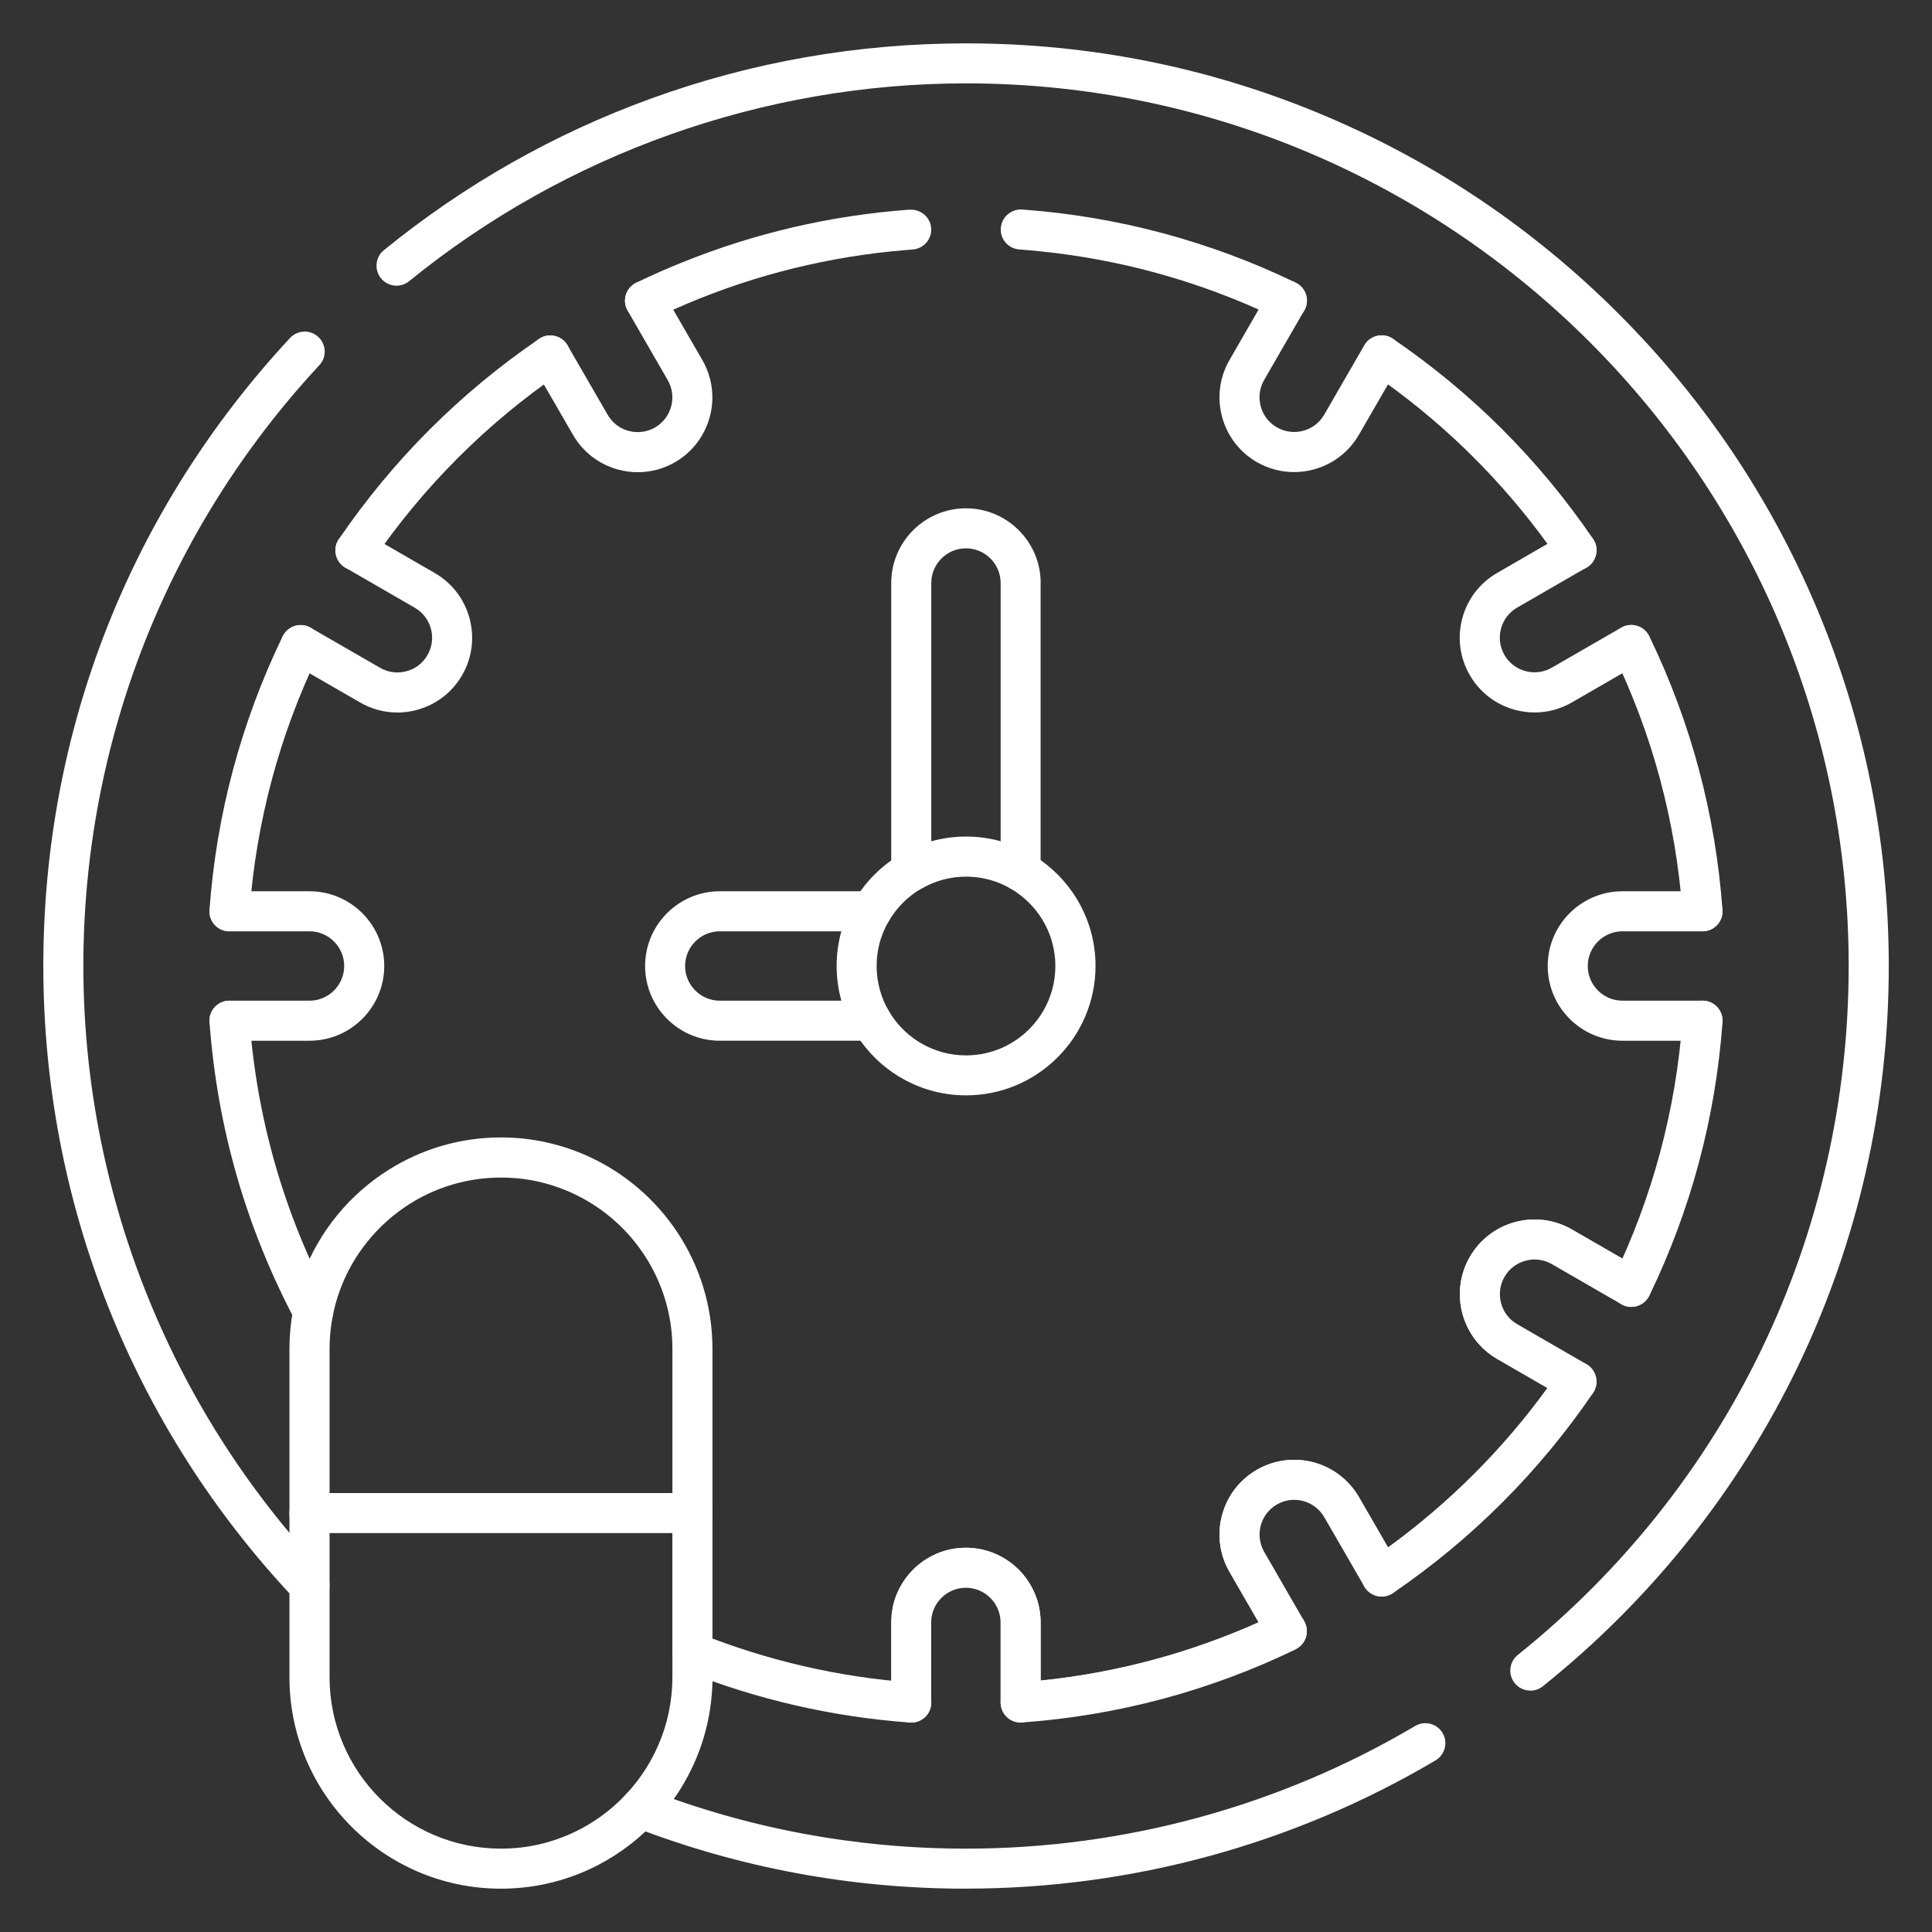 <?xml version="1.0" encoding="UTF-8"?>
<svg id="Layer_1" data-name="Layer 1" xmlns="http://www.w3.org/2000/svg" viewBox="0 0 447.76 447.76">
  <rect x="0" y="0" width="447.76" height="447.76" fill="#333333" stroke="none"/>
  <defs>
    <style>
      .cls-1 {
        fill: #fff;
        stroke-width: 0px;
      }
    </style>
  </defs>
  <path class="cls-1" d="m364.3,284.94l15.34,8.85c-1.96,1.94-5.06,2.45-7.61.98l-10.07-5.81c-6.24-3.6-14.27-1.29-17.61,5.19-3.12,6.07-.66,13.54,5.25,16.95l9.72,5.62c.71.41,1.3.93,1.77,1.52,1.26,1.56,1.7,3.62,1.2,5.55-.2.78-.55,1.55-1.07,2.24-9.97,13.37-21.83,25.24-35.2,35.2-.69.52-1.45.87-2.23,1.07-1.93.5-4.01.06-5.57-1.2-.59-.47-1.11-1.06-1.52-1.77l-5.62-9.72c-3.41-5.91-10.89-8.38-16.95-5.25-6.48,3.33-8.79,11.38-5.19,17.61l6.97,12.07,2.3,3.99.03.03c-1.39.68-2.81,1.34-4.22,1.97-15.67,7.07-32.62,11.82-50.38,13.87-.86.1-1.7.03-2.48-.19-1.91-.54-3.48-1.97-4.19-3.82-.28-.71-.43-1.47-.43-2.28v-11.59c0-6.99-5.67-12.67-12.67-12.67h0c-6.69,0-12.17,5.2-12.64,11.77v.02c-1.48-.76-2.93-1.56-4.37-2.38.34-1.82.98-3.54,1.86-5.12h0c2.95-5.33,8.63-8.93,15.14-8.93,9.55,0,17.32,7.77,17.32,17.32v13.49c17.54-1.8,34.49-6.33,50.54-13.51l-6.76-11.71c-2.31-4-2.92-8.67-1.73-13.14,1.19-4.47,4.06-8.2,8.07-10.52,8.27-4.78,18.88-1.93,23.66,6.34l6.74,11.67c14.22-10.33,26.63-22.73,36.96-36.96l-11.67-6.74c-8.27-4.78-11.11-15.39-6.34-23.66,2.31-4,6.05-6.87,10.52-8.07,4.47-1.19,9.13-.58,13.14,1.73Z"/>
  <path class="cls-1" d="m71.73,372.1c-1.23,0-2.46-.49-3.37-1.45-37.61-39.83-58.32-91.95-58.32-146.77s20.31-105.87,57.18-145.55c1.75-1.87,4.68-1.99,6.55-.24,1.88,1.75,1.99,4.68.24,6.55-35.26,37.96-54.69,87.4-54.69,139.23s19.81,102.3,55.79,140.4c1.76,1.86,1.67,4.79-.19,6.56-.9.85-2.04,1.27-3.18,1.27h0Z"/>
  <path class="cls-1" d="m223.88,437.72c-26.58,0-52.51-4.82-77.09-14.33-2.39-.93-3.58-3.61-2.66-6s3.61-3.58,6-2.66c23.5,9.09,48.31,13.71,73.74,13.71,36.7,0,72.7-9.84,104.11-28.43,2.21-1.31,5.05-.57,6.35,1.62,1.31,2.21.57,5.05-1.62,6.35-32.85,19.45-70.48,29.73-108.84,29.73h0Z"/>
  <path class="cls-1" d="m354.66,391.81c-1.36,0-2.7-.59-3.62-1.74-1.6-2-1.28-4.92.72-6.52,48.73-39.08,76.69-97.27,76.69-159.66,0-112.79-91.76-204.57-204.57-204.57-46.92,0-92.76,16.29-129.06,45.85-1.99,1.61-4.91,1.32-6.52-.67-1.61-1.99-1.32-4.91.67-6.52,18.66-15.2,39.54-27.04,62.08-35.2,23.32-8.45,47.82-12.73,72.84-12.73,28.86,0,56.87,5.65,83.24,16.81,25.46,10.77,48.33,26.19,67.97,45.83,19.64,19.64,35.05,42.5,45.83,67.97,11.16,26.36,16.81,54.37,16.81,83.24,0,65.23-29.22,126.06-80.16,166.9-.86.69-1.88,1.02-2.9,1.02h0Z"/>
  <path class="cls-1" d="m394.57,215.84c-2.41,0-4.44-1.86-4.62-4.3-1.53-20.98-6.93-41.17-16.06-60.03-1.12-2.3-.15-5.08,2.16-6.2,2.3-1.12,5.08-.15,6.2,2.16,9.64,19.91,15.34,41.25,16.95,63.39.19,2.56-1.74,4.78-4.29,4.97h-.34Z"/>
  <path class="cls-1" d="m302.9,69.69c0,1-.32,1.92-.86,2.67-.83,1.19-2.22,1.97-3.77,1.97h0c-.7,0-1.39-.17-2.02-.47-.24-.11-.47-.23-.71-.33-1.27-.61-2.55-1.2-3.84-1.79-16.03-7.16-32.97-11.68-50.48-13.48-1.41-.15-2.83-.29-4.25-.39-.25-.02-.5-.04-.74-.06-2.37-.17-4.18-2.08-4.29-4.38v-.25c0-.11-.01-.22,0-.33,0-.05,0-.1.02-.14.02-.15.05-.31.08-.46.05-.31.14-.59.27-.87.06-.13.12-.27.19-.4.08-.13.15-.26.24-.38.15-.25.34-.48.56-.69.21-.22.44-.4.69-.56.09-.07.18-.12.28-.17.16-.11.33-.19.52-.26.09-.04.17-.08.27-.11.07-.03.13-.05.21-.07.13-.05.28-.08.42-.11.14-.04.29-.06.43-.07.27-.03.53-.03.8,0,.1,0,.19,0,.29.02,21.99,1.64,43.18,7.32,62.99,16.88,1.6.73,2.73,2.35,2.73,4.23Z"/>
  <path class="cls-1" d="m370.02,127.55c0,1.85-1.09,3.46-2.66,4.19-.6.29-1.27.45-1.98.45h0c-1.27,0-2.43-.53-3.27-1.35-.21-.21-.41-.44-.57-.69-.14-.22-.3-.43-.45-.64-.79-1.17-1.61-2.32-2.45-3.47-10.33-14.22-22.72-26.63-36.95-36.95-1.14-.84-2.28-1.65-3.45-2.45-.21-.15-.42-.3-.63-.44-2.12-1.44-2.66-4.33-1.21-6.45.56-.82,1.34-1.41,2.21-1.73.17-.07.34-.12.53-.16.16-.04.32-.08.49-.1.05,0,.1,0,.14,0,.15-.02.31-.03.46-.03.1,0,.19,0,.3,0,.1,0,.19.02.3.03.1,0,.19.03.29.05.11.02.22.05.32.08.09.02.17.05.26.08.3.1.57.22.85.38h0c.11.06.21.12.31.19,18.21,12.44,33.75,27.95,46.19,46.13.12.16.25.33.35.53.11.18.19.36.28.54.04.11.09.23.12.34.15.46.24.95.24,1.45Z"/>
  <path class="cls-1" d="m72.58,308.62c-1.66,0-3.27-.9-4.1-2.46-11.43-21.55-18.14-44.84-19.92-69.26-.19-2.56,1.73-4.78,4.29-4.97,2.56-.19,4.78,1.73,4.97,4.29,1.69,23.12,8.04,45.19,18.87,65.59,1.2,2.26.34,5.07-1.92,6.28-.7.37-1.43.54-2.17.54h-.02Z"/>
  <path class="cls-1" d="m82.37,132.19c-2.56,0-4.64-2.07-4.64-4.64,0-1.01.32-1.96.89-2.72,12.46-18.24,28.04-33.81,46.3-46.28,2.11-1.44,5.01-.9,6.45,1.21,1.44,2.12.9,5.01-1.21,6.45-17.34,11.83-32.11,26.62-43.94,43.95-.17.25-.36.48-.57.69-.84.83-1.99,1.34-3.27,1.34h0Z"/>
  <path class="cls-1" d="m215.82,52.85v.07c.15,2.53-1.76,4.71-4.29,4.9-.25.02-.51.04-.75.06-1.41.11-2.82.24-4.22.38-17.52,1.8-34.47,6.33-50.51,13.51-1.29.57-2.57,1.17-3.85,1.78-.23.11-.46.21-.69.32-.63.31-1.32.46-2.02.46h0c-1.44,0-2.73-.66-3.58-1.7-.1-.11-.18-.22-.26-.34l-.05-.09-.11-.17s-.02-.05-.03-.08c-.39-.67-.62-1.44-.62-2.26,0-1.91,1.16-3.55,2.81-4.26,3.43-1.65,6.91-3.19,10.42-4.6,0,0,0,0,0,0,16.76-6.78,34.4-10.89,52.59-12.23,0,0,.02,0,.03,0,.07,0,.13-.02.2,0,.05,0,.1,0,.14,0,.2,0,.41,0,.61.02.11,0,.22.03.32.05.04,0,.09,0,.12.03.12.02.25.05.37.09.15.04.3.09.44.14.27.11.52.24.76.39.11.07.21.14.32.22.02,0,.03,0,.05.03.11.1.21.18.31.27.11.1.2.2.3.31s.18.21.27.32c.09.11.17.23.24.35.08.12.14.25.21.38.07.12.12.26.17.39.05.14.1.28.13.42.04.14.08.29.1.44.02.11.04.22.04.33,0,.02,0,.03,0,.05s0,.05,0,.07Z"/>
  <path class="cls-1" d="m53.18,215.84h-.34c-2.56-.19-4.48-2.41-4.29-4.97,1.61-22.09,7.3-43.38,16.9-63.28.73-1.6,2.35-2.73,4.23-2.73,2.56,0,4.64,2.07,4.64,4.63h0c0,.71-.16,1.39-.46,2.02-9.12,18.87-14.52,39.07-16.05,60.02-.18,2.44-2.22,4.3-4.62,4.3h0Z"/>
  <path class="cls-1" d="m211.2,399.22c-.11,0-.23,0-.34,0-17.95-1.31-35.47-5.34-52.09-11.98-2.38-.95-3.54-3.65-2.59-6.03.95-2.38,3.65-3.54,6.03-2.59,15.74,6.28,32.33,10.1,49.33,11.34,2.56.19,4.48,2.41,4.29,4.97-.18,2.45-2.22,4.3-4.62,4.3Z"/>
  <path class="cls-1" d="m370.01,320.22c0,.19,0,.39-.04.59,0,.1-.03.19-.05.29-.02.11-.05.22-.08.32-.02.09-.05.17-.08.26-.1.3-.22.57-.38.85h0c-.06.11-.12.21-.19.32-12.48,18.28-28.09,33.89-46.37,46.37-.27.18-.55.33-.85.45-.23.09-.46.16-.69.22-.18.05-.37.07-.56.09-.05,0-.1.01-.15.01-.12,0-.24.04-.36.04-.71,0-1.4-.18-2.04-.5-.08-.04-.16-.08-.24-.13-.13-.08-.26-.15-.39-.24-.21-.15-.41-.3-.59-.48-.14-.14-.29-.3-.41-.46l-.02-.02c-.06-.07-.11-.13-.15-.2-.07-.11-.13-.2-.19-.31h0s-.05-.09-.05-.09c-1.14-2.07-.53-4.7,1.45-6.06.22-.14.43-.3.64-.45,1.17-.79,2.32-1.61,3.46-2.45,14.22-10.33,26.63-22.73,36.96-36.96.83-1.14,1.64-2.27,2.44-3.44.15-.21.31-.42.45-.64,1.44-2.12,4.34-2.66,6.45-1.21.82.56,1.4,1.34,1.73,2.21.07.17.12.34.16.53.04.16.08.32.1.49,0,.05,0,.1,0,.14.02.15.03.31.03.46Z"/>
  <path class="cls-1" d="m378.08,302.9c-.68,0-1.37-.15-2.02-.47-2.31-1.12-3.28-3.89-2.16-6.2,9.12-18.87,14.52-39.07,16.05-60.02.19-2.55,2.41-4.47,4.97-4.29,2.56.19,4.48,2.41,4.29,4.97-1.61,22.13-7.32,43.46-16.95,63.38-.8,1.65-2.45,2.62-4.18,2.62h0Z"/>
  <path class="cls-1" d="m300.29,382.25c-19.92,9.64-41.25,15.34-63.39,16.95-.11,0-.23,0-.34,0h-.02c-.45,0-.88-.07-1.29-.19-.13-.04-.27-.09-.4-.14-.13-.05-.27-.11-.39-.17s-.25-.13-.37-.21c-.1-.06-.19-.12-.28-.19-.03-.02-.07-.05-.11-.09-.1-.08-.19-.15-.29-.24-.11-.1-.2-.2-.3-.31-.09-.1-.16-.19-.25-.29-.02-.03-.04-.05-.06-.08-.24-.33-.44-.71-.59-1.1-.05-.13-.1-.28-.13-.42s-.07-.29-.1-.43c-.03-.14-.05-.3-.06-.45-.19-2.56,1.74-4.78,4.29-4.97.26-.02.51-.04.76-.06,1.4-.11,2.8-.24,4.19-.38,17.54-1.8,34.49-6.33,50.54-13.51,1.41-.63,2.82-1.29,4.22-1.96.11-.05.21-.11.32-.15,2.1-1.01,4.58-.32,5.85,1.56h0c.13.2.24.39.34.6.08.17.13.35.19.53,0,0,0,0,0,0,.75,2.19-.22,4.63-2.35,5.67Z"/>
  <path class="cls-1" d="m231.91,201.93v-2.1h0c-.34-.11-.69-.22-1.03-.32-.02,0-.05-.02-.07-.02-.05,0-.09-.03-.13-.04-.29-.09-.58-.16-.88-.23-.36-.09-.73-.17-1.09-.24h-.02c-.44,0-.87,0-1.29.04-.4.02-.8.06-1.19.1-.05,0-.1,0-.14.02h0c-.25.03-.49.06-.73.11-.04,0-.08,0-.11.02-.15,0-.3.04-.44.07-.02,0-.04,0-.05,0h0c-.65.11-1.28.26-1.89.44-.02,0-.04,0-.06.02-.16.05-.32.1-.49.14-.05.02-.1.03-.14.05-.05,0-.09.03-.13.05-.03,0-.06.02-.09.03-.22.07-.43.14-.64.23-.05,0-.1.03-.13.06-.19.07-.38.14-.56.22-.18.08-.36.16-.54.25-.21.09-.41.19-.61.3-.04,0-.07.03-.1.05-.22.11-.44.23-.65.35-.19.11-.37.21-.55.32-.19.11-.38.24-.56.36-.11.07-.2.13-.3.2-.23.15-.46.32-.68.49-.21.16-.42.33-.63.51-.19.15-.37.32-.55.48-.4.88-1.08,1.61-1.92,2.09,3.06-1.79,6.61-2.81,10.4-2.81.52,0,1.03.02,1.54.07,3.09.22,5.98,1.12,8.54,2.55-1.23-.83-2.04-2.24-2.04-3.85Zm0,0v-2.1h0c-.34-.11-.69-.22-1.03-.32-.02,0-.05-.02-.07-.02-.05,0-.09-.03-.13-.04-.29-.09-.58-.16-.88-.23-.36-.09-.73-.17-1.09-.24h-.02c-.44,0-.87,0-1.29.04-.4.02-.8.06-1.19.1-.05,0-.1,0-.14.02h0c-.25.03-.49.06-.73.11-.04,0-.08,0-.11.02-.15,0-.3.04-.44.07-.02,0-.04,0-.05,0h0c-.65.11-1.28.27-1.89.44-.02,0-.04,0-.06.02-.16.05-.32.1-.49.14-.05.02-.1.03-.14.05-.05,0-.09.03-.13.05-.03,0-.06.02-.09.03-.22.07-.43.14-.64.23-.05,0-.1.03-.13.06-.19.07-.38.14-.56.22-.18.08-.36.16-.54.25-.21.09-.41.19-.61.3-.04,0-.07.03-.1.05-.22.11-.44.23-.65.35-.19.11-.37.21-.55.32-.19.11-.38.24-.56.36-.11.07-.2.13-.3.2-.23.15-.46.32-.68.49-.21.16-.42.33-.63.51-.19.15-.37.32-.55.48-.4.88-1.08,1.61-1.92,2.09,3.06-1.79,6.61-2.81,10.4-2.81.52,0,1.03.02,1.54.07,3.09.22,5.98,1.12,8.54,2.55-1.23-.83-2.04-2.24-2.04-3.85Zm9.27-2.55c-1.45-1.03-3-1.93-4.62-2.68-1.49-.71-3.04-1.28-4.64-1.73-2.56-.71-5.25-1.09-8.03-1.09s-5.49.38-8.05,1.1c-1.6.45-3.15,1.02-4.63,1.72-1.63.76-3.19,1.67-4.65,2.71-2.77,1.97-5.19,4.38-7.15,7.15-1.03,1.46-1.94,3.01-2.69,4.64-.71,1.49-1.28,3.04-1.73,4.64-.71,2.56-1.09,5.25-1.09,8.03s.38,5.49,1.1,8.05c.45,1.6,1.02,3.15,1.72,4.63.76,1.63,1.66,3.18,2.69,4.63,5.44,7.67,14.39,12.68,24.49,12.68,16.54,0,30-13.46,30-30,0-10.11-5.02-19.06-12.7-24.5Zm-15.74,45.15h0c-.52.05-1.02.07-1.55.07-3.87,0-7.5-1.07-10.6-2.92-2.43-1.45-4.54-3.39-6.19-5.67-.38-.53-.75-1.08-1.08-1.64-1.81-3.08-2.85-6.66-2.85-10.48s.96-7.1,2.62-10.08c.03-.03.05-.07.07-.11.08-.14.16-.29.25-.43.31-.52.64-1.01.99-1.5,1.33-1.85,2.96-3.47,4.82-4.79.45-.32.89-.62,1.36-.89h0s0,0,0,0c.03-.02.05-.04.08-.05.04-.03.08-.05.11-.07,3.06-1.79,6.61-2.81,10.4-2.81.52,0,1.03.02,1.54.07,3.09.22,5.98,1.12,8.54,2.55.04.03.07.05.11.07.14.08.28.15.42.24.47.28.92.58,1.36.9h0c5.29,3.75,8.75,9.93,8.75,16.9,0,10.9-8.46,19.86-19.16,20.65Zm6.48-42.6v-2.1h0c-.34-.11-.69-.22-1.03-.32-.02,0-.05-.02-.07-.02-.05,0-.09-.03-.13-.04-.29-.09-.58-.16-.88-.23-.36-.09-.73-.17-1.09-.24h-.02c-.44,0-.87,0-1.29.04-.4.02-.8.06-1.19.1-.05,0-.1,0-.14.02h0c-.25.03-.49.06-.73.11-.04,0-.08,0-.11.02-.15,0-.3.04-.44.07-.02,0-.04,0-.05,0h0c-.65.11-1.28.26-1.89.44-.02,0-.04,0-.06.02-.16.05-.32.1-.49.14-.05.02-.1.03-.14.05-.05,0-.09.03-.13.05-.03,0-.06.02-.09.03-.22.07-.43.14-.64.23-.05,0-.1.03-.13.06-.19.07-.38.14-.56.22-.18.08-.36.16-.54.25-.21.09-.41.19-.61.3-.04,0-.07.03-.1.05-.22.11-.44.23-.65.35-.19.11-.37.21-.55.32-.19.11-.38.24-.56.36-.11.07-.2.13-.3.2-.23.15-.46.32-.68.49-.21.16-.42.33-.63.51-.19.15-.37.32-.55.48-.4.88-1.08,1.61-1.92,2.09,3.06-1.79,6.61-2.81,10.4-2.81.52,0,1.03.02,1.54.07,3.09.22,5.98,1.12,8.54,2.55-1.23-.83-2.04-2.24-2.04-3.85Z"/>
  <path class="cls-1" d="m156.46,107.11c-2.66,1.54-5.63,2.33-8.63,2.33-1.51,0-3.02-.2-4.52-.6-4.47-1.19-8.2-4.06-10.52-8.07l-4.32-7.48-2.43-4.19-2.11-3.65-.43-.75c-1.28-2.22-.53-5.05,1.7-6.34.18-.11.36-.2.55-.28.09-.03.16-.06.24-.09.23-.08.46-.14.68-.18.09-.02.17-.03.25-.04.2-.03.4-.04.59-.04.15,0,.3,0,.45.02.06,0,.11,0,.15.02.16.02.32.06.49.1.17.04.35.1.53.16.05,0,.1.03.13.05.12.05.26.11.38.17.16.09.32.18.48.29.15.11.3.21.43.32,0,0,0,0,.02.02.29.25.55.53.77.87,0,0,.02.02.03.04.06.09.11.17.17.27l3.08,5.32,6.21,10.75c1.07,1.86,2.81,3.19,4.88,3.74,2.07.55,4.24.27,6.1-.8,3.84-2.22,5.16-7.14,2.94-10.98l-8.9-15.43-.22-.38-.05-.09-.11-.17c-1.28-2.22-.52-5.05,1.7-6.33,1.7-.98,3.76-.76,5.22.4.44.34.82.78,1.12,1.3l.41.72,2.11,3.66,6.75,11.69c4.78,8.27,1.93,18.88-6.34,23.66Z"/>
  <path class="cls-1" d="m92.08,165.13c-3,0-5.96-.78-8.63-2.33l-16.07-9.27c-2.22-1.28-2.98-4.12-1.7-6.33s4.12-2.98,6.34-1.7l16.07,9.27c1.86,1.07,4.02,1.36,6.1.8,2.07-.55,3.81-1.88,4.88-3.74,2.22-3.84.9-8.77-2.94-10.98l-16.07-9.28c-2.22-1.28-2.98-4.12-1.7-6.34,1.28-2.22,4.12-2.98,6.34-1.7l16.07,9.28c8.27,4.78,11.11,15.39,6.34,23.66-2.31,4-6.05,6.87-10.52,8.07-1.49.4-3.01.6-4.52.6h0Z"/>
  <path class="cls-1" d="m71.73,241.2h-18.55c-2.56,0-4.64-2.07-4.64-4.64s2.07-4.64,4.64-4.64h18.55c4.43,0,8.04-3.61,8.04-8.04s-3.61-8.04-8.04-8.04h-18.55c-2.56,0-4.64-2.07-4.64-4.64s2.07-4.64,4.64-4.64h18.55c9.55,0,17.32,7.77,17.32,17.32s-7.77,17.32-17.32,17.32v.02h0Z"/>
  <path class="cls-1" d="m241.17,376.03v18.55c0,2.55-2.06,4.63-4.62,4.64h-.02c-.45,0-.88-.07-1.29-.19-.13-.04-.27-.09-.4-.14-.13-.05-.27-.11-.39-.17s-.25-.13-.37-.21c-.1-.06-.19-.12-.28-.19-.03-.02-.07-.05-.11-.09-.1-.08-.19-.15-.29-.24-.11-.1-.2-.2-.3-.31-.09-.1-.16-.19-.25-.29-.02-.03-.04-.05-.06-.08-.25-.33-.45-.71-.59-1.1-.05-.13-.1-.28-.13-.42s-.07-.29-.1-.43c-.03-.14-.05-.3-.06-.45-.02-.11-.02-.23-.02-.34v-18.55c0-4.43-3.61-8.04-8.04-8.04s-8.04,3.61-8.04,8.04v18.55c0,.16,0,.32-.02.48-.07.62-.26,1.2-.53,1.73-.22.39-.49.75-.8,1.07-.32.32-.68.58-1.07.8-.13.07-.27.13-.41.19-.12.06-.25.11-.37.14-.17.06-.35.11-.53.14-.29.06-.58.09-.88.09h-.04c-.16,0-.33,0-.5-.03-2.32-.26-4.13-2.22-4.13-4.61v-18.55c0-1.12.11-2.21.32-3.27.34-1.82.98-3.54,1.86-5.12h0c2.95-5.33,8.63-8.93,15.14-8.93,9.55,0,17.32,7.77,17.32,17.32Z"/>
  <path class="cls-1" d="m322.53,369.39c-.18.11-.36.2-.55.28-1.73.71-3.71.31-5.01-.98-.14-.14-.29-.3-.41-.46l-.02-.02c-.11-.15-.23-.32-.34-.51h0s-.05-.09-.05-.09l-9.24-15.99c-2.22-3.84-7.14-5.16-10.98-2.94-1.86,1.07-3.19,2.81-3.74,4.88-.55,2.07-.27,4.24.8,6.1l9.11,15.79h0s.15.28.15.28c1.28,2.22.52,5.05-1.7,6.33-.73.42-1.53.62-2.31.62-1.6,0-3.16-.83-4.02-2.32l-.18-.32-2.33-4.03-6.76-11.71c-2.31-4-2.92-8.67-1.73-13.14,1.19-4.47,4.06-8.2,8.07-10.52,8.27-4.78,18.88-1.93,23.66,6.34l6.74,11.67,2.11,3.66.43.74c1.28,2.22.53,5.05-1.7,6.34Z"/>
  <path class="cls-1" d="m382.07,300.55c-1.28,2.22-4.12,2.98-6.33,1.7l-16.07-9.27c-1.86-1.07-4.02-1.36-6.1-.8s-3.81,1.88-4.88,3.74c-2.22,3.84-.9,8.77,2.94,10.98l16.07,9.28c.98.56,1.67,1.43,2.02,2.42.07.17.12.34.16.53.04.16.08.32.1.49,0,.05,0,.1,0,.14.02.15.03.31.03.46,0,.19,0,.39-.04.59,0,.1-.03.19-.05.29-.02.11-.05.22-.08.32-.02.09-.05.17-.08.26-.1.3-.22.57-.38.85h0c-.87,1.49-2.42,2.32-4.02,2.32h0c-.78,0-1.59-.2-2.31-.62l-.75-.43-3.64-2.11-11.67-6.74c-8.27-4.78-11.11-15.39-6.34-23.66,2.31-4,6.05-6.87,10.52-8.07,4.47-1.19,9.13-.58,13.14,1.73l15.34,8.85.73.42c2.22,1.28,2.98,4.12,1.7,6.33Z"/>
  <path class="cls-1" d="m394.57,241.2h-18.55c-9.55,0-17.32-7.77-17.32-17.32s7.77-17.32,17.32-17.32h18.55c2.56,0,4.64,2.07,4.64,4.64s-2.07,4.64-4.64,4.64h-18.55c-4.43,0-8.04,3.61-8.04,8.04s3.61,8.04,8.04,8.04h18.55c2.56,0,4.64,2.07,4.64,4.64s-2.07,4.64-4.64,4.64v-.02h0Z"/>
  <path class="cls-1" d="m380.36,153.52l-.33.19-15.73,9.08c-2.66,1.54-5.63,2.33-8.63,2.33-1.51,0-3.02-.2-4.52-.6-4.47-1.19-8.2-4.06-10.52-8.07-2.31-4.01-2.92-8.67-1.73-13.14,1.19-4.47,4.06-8.2,8.07-10.52l11.66-6.74,3.64-2.1.76-.44c2.03-1.17,4.58-.64,5.99,1.17.12.16.25.33.35.53.11.18.19.36.28.54.04.11.09.23.12.34.66,2.04-.16,4.34-2.1,5.45l-.32.19-15.74,9.09c-1.86,1.07-3.19,2.81-3.74,4.88-.55,2.07-.27,4.24.8,6.1s2.81,3.19,4.88,3.74c2.07.55,4.24.27,6.1-.8l16.07-9.27c2.22-1.28,5.05-.52,6.33,1.7,1.28,2.22.52,5.05-1.7,6.33Z"/>
  <path class="cls-1" d="m324.22,84.7l-.44.76-2.1,3.63-6.74,11.67c-3.2,5.55-9.04,8.65-15.02,8.65h0c-2.93,0-5.91-.74-8.63-2.31-4-2.31-6.87-6.05-8.07-10.52-1.19-4.47-.58-9.14,1.73-13.14l6.75-11.71,2.1-3.62.42-.74c1.28-2.22,4.12-2.98,6.33-1.7,2.22,1.28,2.98,4.12,1.7,6.33l-.2.34-9.07,15.72c-1.07,1.86-1.36,4.02-.8,6.1.55,2.07,1.88,3.81,3.74,4.88,3.84,2.22,8.77.9,10.98-2.94l9.28-16.07c.44-.76,1.06-1.34,1.77-1.73.21-.12.42-.21.64-.3.17-.07.34-.12.53-.16.16-.04.32-.08.49-.1.05,0,.1,0,.14,0,.15-.02.31-.03.46-.03.1,0,.19,0,.3,0,.1,0,.19.02.3.03.1,0,.19.03.29.05.11.02.22.05.32.08.09.02.17.05.26.08.3.1.57.22.85.38h0c2.21,1.29,2.97,4.12,1.69,6.34Z"/>
  <path class="cls-1" d="m241.17,135.13v66.8c0,.99-.31,1.91-.85,2.66-.82,1.19-2.21,1.97-3.77,1.98h-.02c-.19,0-.38,0-.56-.04-.53-.07-1.03-.22-1.49-.45-.14-.09-.28-.16-.42-.24-.04-.02-.07-.04-.11-.07-1.23-.83-2.04-2.24-2.04-3.85v-66.8c0-4.43-3.61-8.04-8.04-8.04s-8.04,3.61-8.04,8.04v66.8c0,.7-.15,1.36-.43,1.95-.4.88-1.08,1.61-1.92,2.09-.04.02-.08.04-.11.07-.02,0-.05.02-.07.03-.47.24-.97.4-1.52.47-.19.03-.39.04-.59.04-1.57,0-2.94-.76-3.77-1.95-.55-.75-.87-1.69-.87-2.69v-66.8c0-9.55,7.77-17.32,17.32-17.32s17.32,7.77,17.32,17.32Z"/>
  <path class="cls-1" d="m206.54,236.13c.02.14.03.3.03.45,0,1.57-.77,2.96-1.97,3.79-.75.53-1.67.85-2.67.85v-.02h-35.1c-9.55,0-17.32-7.77-17.32-17.32s7.77-17.32,17.32-17.32h35.1c1,0,1.93.32,2.68.86,1.18.84,1.96,2.22,1.96,3.78,0,.15,0,.3-.02.44-.06.58-.21,1.13-.46,1.62-.09.14-.17.29-.25.43-.02.04-.04.08-.07.11-.83,1.23-2.24,2.04-3.85,2.04h-35.1c-4.43,0-8.04,3.61-8.04,8.04s3.61,8.04,8.04,8.04h35.1c1.76,0,3.3.98,4.08,2.43.29.53.48,1.13.53,1.77Z"/>
  <path class="cls-1" d="m159.45,350.67h-3.61v16.37l2.93-5.08c.06-.11.11-.21.17-.32t0-.02c.03-.11.06-.21.09-.32.1-.32.18-.65.27-.98,0-.03.02-.07.03-.1.02-.07.04-.14.05-.22.07-.24.12-.48.17-.73.06-.24.11-.49.16-.73.1-.48.18-.96.26-1.45.02-.09.03-.18.05-.27,0-.03,0-.06,0-.09.06-.38.11-.77.15-1.17.02-.09.03-.18.04-.27.05-.45.1-.91.13-1.38v-.04c-.15-1.12-.46-2.2-.91-3.23Zm-3.61,30.31v1.95c0-.57.11-1.16.33-1.72,0-.03.02-.05.03-.08-.12-.05-.25-.11-.36-.15Zm4.38-25.67c.05-.45.1-.91.13-1.38v-.04c-.15-1.12-.46-2.2-.91-3.23h-3.61v32.26c0-.57.11-1.16.33-1.72,0-.03.02-.05.03-.08.75-1.77,2.46-2.85,4.28-2.85v-22.97h-.26Zm-23.91-87.33c-6.16-2.8-13.01-4.37-20.21-4.37-9.52,0-18.42,2.73-25.95,7.46-9,5.63-16.04,14.09-19.86,24.13-2.07,5.42-3.21,11.3-3.21,17.43v76.07c0,27.03,21.99,49.02,49.02,49.02,12.94,0,24.73-5.04,33.5-13.27,1.22-1.14,2.39-2.35,3.49-3.61,1.08-1.24,2.1-2.54,3.06-3.89,4.88-6.91,8.03-15.13,8.79-24.02.11-1.09.16-2.19.18-3.3,0-.31,0-.62,0-.93v-76.07c0-19.83-11.83-36.95-28.81-44.65Zm19.52,120.72c0,11.18-4.64,21.31-12.11,28.53-4.29,4.16-9.5,7.36-15.31,9.26h0c-2.86.94-5.86,1.55-8.95,1.81h-.03c-1.1.1-2.21.14-3.32.14-21.91,0-39.73-17.82-39.73-39.73v-76.07c0-8.2,2.49-15.83,6.76-22.16,2.53-3.74,5.68-7.04,9.3-9.74,6.61-4.92,14.8-7.83,23.67-7.83,1.27,0,2.52.06,3.76.17h.02c2.93.29,5.79.88,8.51,1.78,4,1.3,7.73,3.23,11.06,5.65,9.92,7.23,16.38,18.94,16.38,32.13v76.07Zm0-7.73v1.95c0-.57.11-1.16.33-1.72,0-.03.02-.05.03-.08-.12-.05-.25-.11-.36-.15Zm3.61-30.31h-3.61v16.37l2.93-5.08c.06-.11.11-.21.17-.32t0-.02c.03-.11.06-.21.09-.32.1-.32.18-.65.27-.98,0-.03.02-.07.03-.1.02-.07.04-.14.05-.22.07-.24.12-.48.17-.73.06-.24.11-.49.16-.73.1-.48.18-.96.26-1.45.02-.09.03-.18.05-.27,0-.03,0-.06,0-.09.06-.38.11-.77.15-1.17.02-.09.03-.18.04-.27.05-.45.1-.91.13-1.38v-.04c-.15-1.12-.46-2.2-.91-3.23Z"/>
  <path class="cls-1" d="m160.48,355.31h-88.75c-2.56,0-4.64-2.07-4.64-4.64s2.07-4.64,4.64-4.64h88.75c2.56,0,4.64,2.07,4.64,4.64s-2.07,4.64-4.64,4.64Z"/>
</svg>